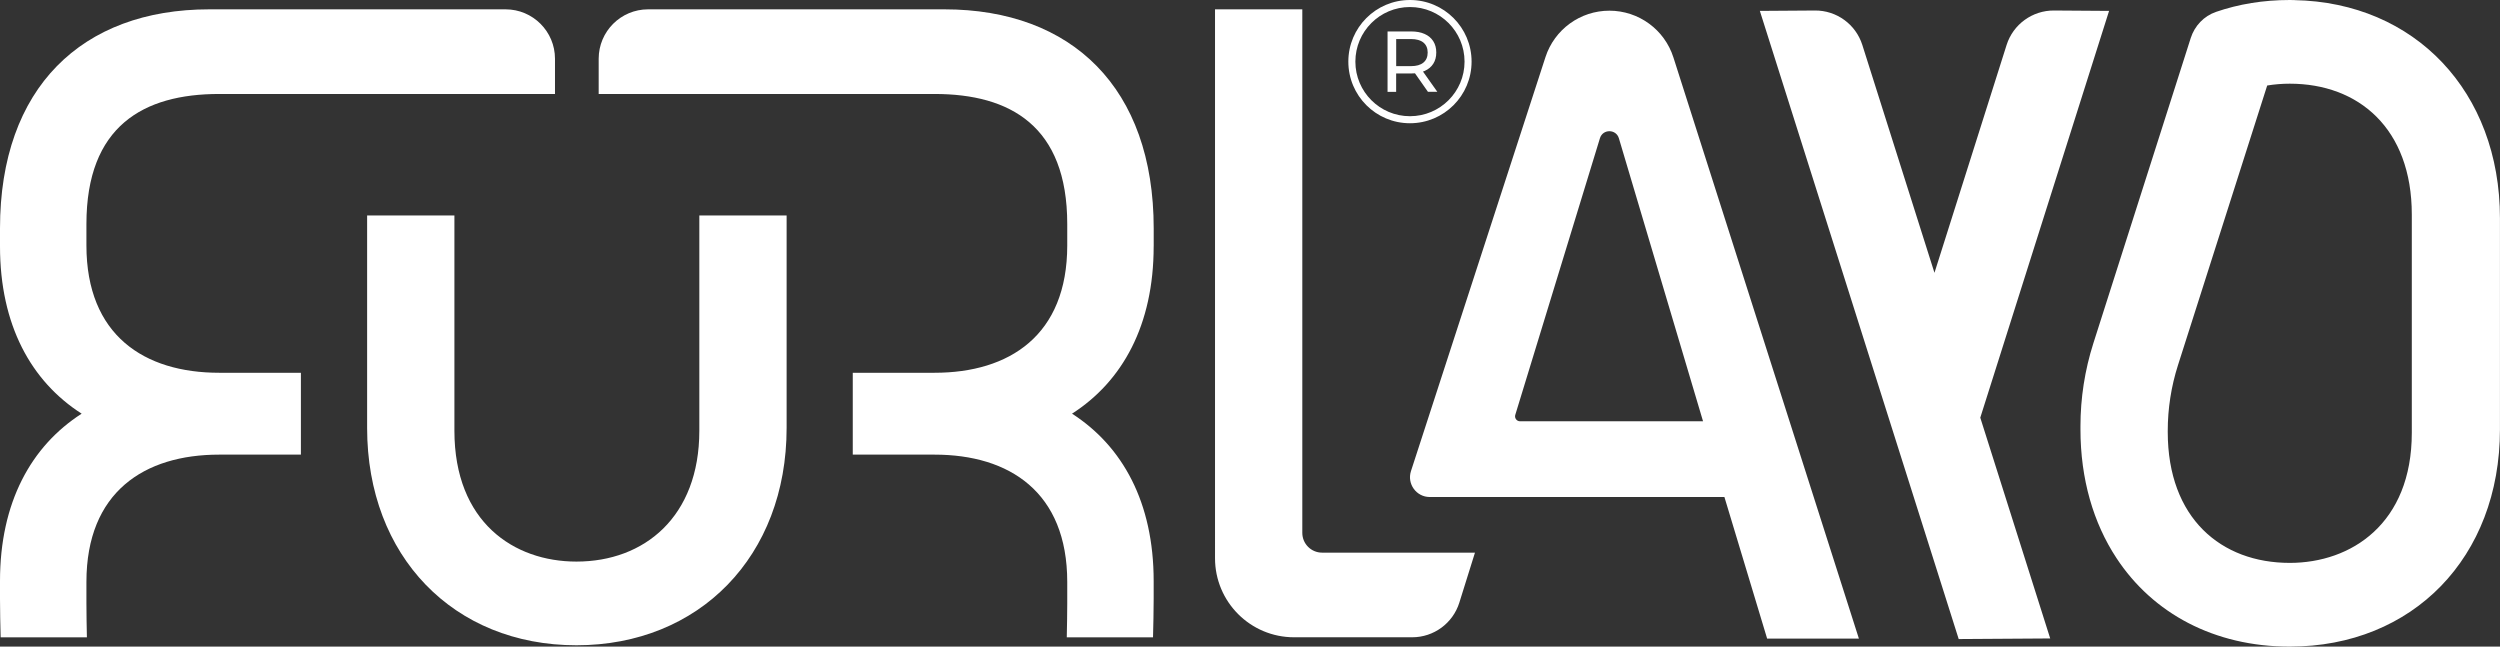 <?xml version="1.0" encoding="UTF-8"?>
<svg id="Layer_2" data-name="Layer 2" xmlns="http://www.w3.org/2000/svg" viewBox="0 0 575.69 148.9">
  <rect x="0" y="0" width="575.69" height="148.9" fill="#333333" stroke="none"/>
  <defs>
    <style>
      .cls-1 {
        fill: #fff;
        stroke-width: 0px;
      }
    </style>
  </defs>
  <g id="Layer_1-2" data-name="Layer 1">
    <g>
      <g>
        <path class="cls-1" d="m104.64,49.61v49.56c0,21.12,13.74,30.15,28.1,30.15,15.59,0,28.3-10.26,28.3-30.15v-49.56h20.1v48.94c0,29.53-20.1,50.04-48.4,50.04s-48.2-20.51-48.2-50.04v-48.94h20.1Z"/>
        <path class="cls-1" d="m299.89,2.15v120.56c0,2.51,2.04,4.55,4.55,4.55h35.21l-3.6,11.51c-1.49,4.75-5.88,7.98-10.86,7.98h-27.2c-10.05,0-18.2-8.15-18.2-18.2V2.15h20.1Z"/>
        <path class="cls-1" d="m370.6,2.46h0c-6.71,0-12.65,4.32-14.72,10.7l-30.97,95.33c-.95,2.94,1.24,5.96,4.33,5.96h67.85l9.84,32.61h21.13L385.35,13.23c-2.05-6.42-8.01-10.77-14.75-10.77Zm-21.67,93.08l19.5-63.72c.66-2.15,3.71-2.14,4.36.02l19.38,65.17h-42.15c-.76,0-1.31-.74-1.09-1.47Z"/>
        <path class="cls-1" d="m485.67,2.51l-12.68-.09c-4.99-.03-9.42,3.19-10.92,7.94l-16.61,52.46-16.61-52.46c-1.51-4.76-5.93-7.98-10.92-7.94l-12.68.09,29.65,93.67,10.56,33.35,5.58,17.63,21.07-.14-16.1-50.84L485.67,2.51Z"/>
        <path class="cls-1" d="m116.43,2.15H48.2C18.87,2.15,0,20.2,0,52.61v4.1c0,18.13,7.16,31.09,18.8,38.55C7.17,102.74,0,115.68,0,133.81v4.1c0,1.37.08,7.53.15,8.85h19.86c-.05-.97-.11-6.79-.11-7.82v-4.92c0-20.72,13.33-29.33,30.56-29.33h18.83v-18.85h-18.83c-17.23,0-30.56-8.62-30.56-29.33v-4.92c0-22.56,13.13-29.95,30.56-29.95h77.34v-8.11c0-6.28-5.09-11.38-11.38-11.38Z"/>
        <path class="cls-1" d="m265.67,56.71v-4.1c0-32.41-18.87-50.46-48.2-50.46h-68.23c-6.28,0-11.38,5.09-11.38,11.38v8.11h77.34c17.43,0,30.56,7.38,30.56,29.95v4.92c0,20.72-13.33,29.33-30.56,29.33h-18.83v18.85h18.83c17.23,0,30.56,8.62,30.56,29.33v4.92c0,1.03-.06,6.85-.11,7.82h19.86c.07-1.32.15-7.48.15-8.85v-4.1c0-18.13-7.17-31.07-18.8-38.55,11.64-7.47,18.8-20.42,18.8-38.55Z"/>
        <path class="cls-1" d="m528.36.02c-.36,0-.71-.02-1.08-.02-6.11,0-11.8.95-16.99,2.74-2.78.96-4.91,3.2-5.81,6l-22.43,70.31c-1.97,6.18-2.97,12.62-2.97,19.1v.71c0,11.48,2.98,21.58,8.29,29.65,8.35,12.71,22.48,20.39,39.91,20.39,28.3,0,48.4-20.51,48.4-50.04v-48.61c0-29.16-19.6-49.7-47.33-50.22Zm27.02,99.65c0,20.92-13.95,29.95-28.1,29.95-15.79,0-28.1-10.26-28.1-30.15v-.24c0-5.13.79-10.23,2.35-15.12l20.55-64.42c1.71-.28,3.45-.42,5.2-.42,15.79,0,28.1,10.26,28.1,30.15v50.25Z"/>
      </g>
      <g>
        <path class="cls-1" d="m319.52,21.14V7.24h5.42c1.22,0,2.26.19,3.12.58.86.38,1.52.94,1.99,1.67.46.73.69,1.59.69,2.6s-.23,1.87-.69,2.59c-.46.72-1.12,1.27-1.99,1.66-.86.38-1.9.58-3.12.58h-4.33l.89-.91v5.14h-1.99Zm1.99-4.94l-.89-.97h4.27c1.27,0,2.23-.27,2.89-.82.66-.55.98-1.32.98-2.31s-.33-1.76-.98-2.3c-.66-.54-1.62-.81-2.89-.81h-4.27l.89-.99v8.22Zm7.31,4.94l-3.53-5.04h2.12l3.57,5.04h-2.16Z"/>
        <path class="cls-1" d="m324.68,0c-7.84,0-14.19,6.35-14.19,14.19s6.35,14.19,14.19,14.19,14.19-6.35,14.19-14.19-6.35-14.19-14.19-14.19Zm0,26.76c-6.94,0-12.57-5.63-12.57-12.57s5.63-12.57,12.57-12.57,12.57,5.63,12.57,12.57-5.63,12.57-12.57,12.57Z"/>
      </g>
    </g>
  </g>
</svg>